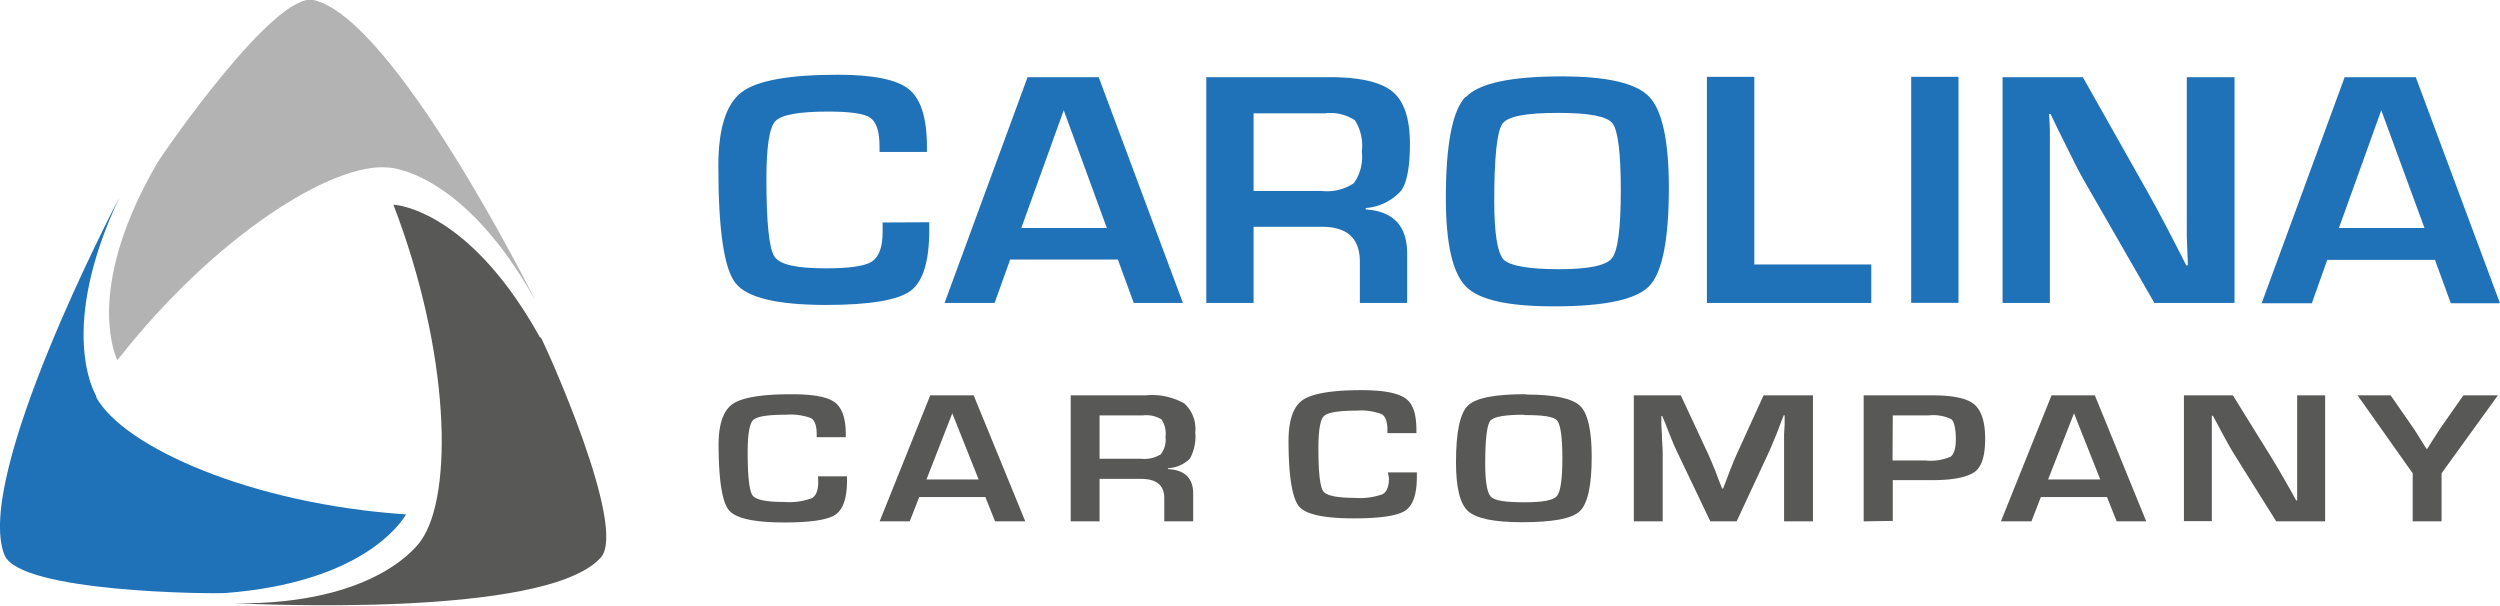<svg xmlns="http://www.w3.org/2000/svg" viewBox="0 0 226.77 54.98"><defs><style>.cls-1{fill:#1f71b8;}.cls-2{fill:#b3b3b3;}.cls-3{fill:#585857;}</style></defs><g id="Warstwa_2" data-name="Warstwa 2"><g id="Warstwa_1-2" data-name="Warstwa 1"><path class="cls-1" d="M84.29,20.16v.71c0,2.85-.57,4.7-1.72,5.53s-3.7,1.26-7.63,1.26c-4.47,0-7.21-.66-8.24-2s-1.54-4.85-1.54-10.6c0-3.39.7-5.61,2.09-6.68s4.3-1.6,8.74-1.6c3.22,0,5.38.44,6.46,1.32s1.63,2.61,1.63,5.22v.46H79.78v-.52q0-2-.84-2.58c-.55-.38-1.83-.56-3.82-.56-2.66,0-4.26.29-4.8.88s-.8,2.35-.8,5.26c0,3.92.24,6.25.72,7s2,1.08,4.67,1.08c2.13,0,3.51-.2,4.15-.6s1-1.28,1-2.64l0-.92Z"/><path class="cls-1" d="M8.73,35.92h0c-.17-.29-3.53-6.09,2.1-18h0c-.41.76-13.27,25.4-10.42,32.43,1.39,3.41,18.93,3.53,20.05,3.44,12.17-.94,15.77-6.17,16.29-7l.08-.13c-14.09-.94-25.62-6.13-28.1-10.62"/><path class="cls-2" d="M28.44,0C24.9-.76,14.79,13.88,14.22,14.86,8,25.59,10.19,31.6,10.59,32.54l.06.13c8.8-11.26,19.56-18,24.59-17.47v0c.33,0,6.91.52,13.32,12.06l0,0C48.2,26.5,35.72,1.65,28.44,0"/><path class="cls-3" d="M49,30.64C43,19.8,36.83,18.69,35.83,18.58h-.14C40.84,32,41.13,44.84,38.21,49l0,0c-.18.27-3.9,5.84-16.9,5.73v0c.85,0,28.17,1.47,33.19-4.16,2.44-2.73-4.91-19-5.46-20"/><path class="cls-1" d="M93.21,7h0L85.68,27.48h4.54l1.41-3.94h9.77l1.44,3.94h4.46L99.66,7Zm3.28,3,3.91,10.68H92.64Z"/><path class="cls-1" d="M109.42,7h0V27.48h4.29V20.57h6.19c2.3,0,3.45,1.05,3.45,3.17v3.74h4.29V23c0-2.51-1.26-3.84-3.76-4v-.13a4.78,4.78,0,0,0,3.22-1.58c.53-.76.79-2.18.79-4.25q0-3.42-1.58-4.73T120.58,7Zm4.29,3.28h6.47a4,4,0,0,1,2.73.64,4.34,4.34,0,0,1,.62,2.83,4.13,4.13,0,0,1-.72,2.86,4.34,4.34,0,0,1-2.93.71h-6.17Z"/><path class="cls-1" d="M132.93,8.78h0q-1.78,1.88-1.78,9.2c0,4.11.61,6.77,1.81,8s3.86,1.81,8,1.81q6.85,0,8.63-1.83t1.79-8.88c0-4.29-.6-7.06-1.78-8.3s-3.83-1.85-7.94-1.85c-4.62,0-7.52.62-8.7,1.88m3.44,14.75c-.57-.6-.86-2.38-.86-5.32,0-4,.25-6.3.73-7s2.17-1,5.06-1,4.43.32,4.93.94.76,2.66.76,6.09-.27,5.48-.8,6.15-2.13,1-4.79,1S136.94,24.13,136.37,23.53Z"/><polygon class="cls-1" points="154.83 6.97 154.83 27.48 169.74 27.48 169.74 23.99 159.13 23.99 159.13 6.97 154.83 6.97"/><rect class="cls-1" x="173.36" y="6.97" width="4.29" height="20.5"/><path class="cls-1" d="M198.36,7V18.78l0,2.64.05,1.32.05,1.33h-.15l-.86-1.69-.86-1.66c-.69-1.32-1.29-2.43-1.81-3.35L188.93,7h-7.28V27.48h4.29V15.71l0-2.68,0-1.34-.07-1.35H186l.71,1.47.73,1.47c.69,1.4,1.19,2.39,1.51,2.94l6.47,11.26h7.27V7Z"/><path class="cls-1" d="M212.68,7h0l-7.53,20.51h4.55l1.4-3.94h9.77l1.44,3.94h4.46L219.13,7ZM216,10l3.92,10.68h-7.76Z"/><path class="cls-3" d="M74.2,43.21h2.63v.39c0,1.59-.36,2.62-1.06,3.09s-2.25.7-4.65.7q-4.08,0-5-1.11t-.94-5.91c0-1.89.43-3.13,1.27-3.72s2.63-.89,5.33-.89c2,0,3.28.24,3.94.73s1,1.46,1,2.91v.26H74.08v-.29q0-1.12-.51-1.44a5.4,5.4,0,0,0-2.33-.31c-1.63,0-2.6.16-2.93.49s-.49,1.31-.49,2.93c0,2.19.15,3.48.44,3.89s1.24.6,2.84.6a5.94,5.94,0,0,0,2.54-.34c.38-.22.58-.71.58-1.47Z"/><path class="cls-3" d="M88.77,43.49h0l-2.39-6-2.34,6Zm.61,1.6h-6l-.86,2.2H79.79l4.59-11.43h3.94L93,47.29H90.26Z"/><path class="cls-3" d="M99.74,41.61h3.76a2.79,2.79,0,0,0,1.79-.4,2.15,2.15,0,0,0,.43-1.59,2.29,2.29,0,0,0-.37-1.58,2.62,2.62,0,0,0-1.67-.36H99.74Zm-2.62,5.68V35.86h6.81a6,6,0,0,1,3.49.73,3.11,3.11,0,0,1,1,2.63,4.15,4.15,0,0,1-.48,2.37,3,3,0,0,1-2,.88v.08c1.53.08,2.29.82,2.29,2.22v2.52h-2.62V45.2c0-1.18-.7-1.76-2.1-1.76H99.74v3.85Z"/><path class="cls-3" d="M125.89,42.85h2.63v.39c0,1.59-.35,2.62-1.05,3.08s-2.25.7-4.65.7c-2.73,0-4.4-.36-5-1.1s-.94-2.71-.94-5.91c0-1.89.43-3.13,1.28-3.72s2.62-.9,5.32-.9c2,0,3.29.25,4,.74s1,1.45,1,2.91v.25h-2.63V39c0-.75-.17-1.22-.51-1.43a5.32,5.32,0,0,0-2.33-.32c-1.63,0-2.6.17-2.93.5s-.49,1.3-.49,2.93c0,2.19.15,3.48.44,3.88s1.24.6,2.85.6a6.11,6.11,0,0,0,2.53-.33c.39-.22.58-.71.58-1.47Z"/><path class="cls-3" d="M138.25,37.62h0c-1.76,0-2.79.18-3.08.56s-.45,1.67-.45,3.88c0,1.64.17,2.63.52,3s1.37.5,3.07.5,2.6-.19,2.92-.57.49-1.52.49-3.42-.16-3-.46-3.4-1.31-.52-3-.52m.2-1.86c2.51,0,4.12.34,4.84,1s1.08,2.23,1.08,4.63c0,2.62-.36,4.26-1.08,4.95s-2.48,1-5.26,1c-2.51,0-4.13-.34-4.87-1s-1.1-2.15-1.1-4.44q0-4.09,1.08-5.14T138.45,35.76Z"/><path class="cls-3" d="M164.45,35.86V47.29h-2.62V41.06c0-.5,0-1.06,0-1.69l.05-.86,0-.84h-.08l-.31.79-.3.8c-.29.71-.51,1.24-.66,1.58l-3,6.45h-2.39l-3.06-6.4c-.17-.35-.39-.88-.67-1.58l-.31-.8-.32-.78h-.08l0,.82.05.84c0,.65.07,1.2.07,1.67v6.23h-2.62V35.86h4.26l2.47,5.29c.17.37.39.9.67,1.58l.3.8.31.78h.09l.3-.78.3-.79c.25-.66.47-1.19.65-1.57l2.42-5.31Z"/><path class="cls-3" d="M171.67,41.77h3a4.6,4.6,0,0,0,2.26-.34c.32-.23.48-.76.48-1.6s-.13-1.57-.4-1.8a3.79,3.79,0,0,0-2.08-.35h-3.24Zm-2.62,5.52V35.86h6.25c1.86,0,3.12.27,3.77.81s1,1.57,1,3.12-.31,2.54-.93,3-1.88.76-3.76.76h-3.69v3.7Z"/><path class="cls-3" d="M190.51,43.49h0l-2.38-6-2.35,6Zm.61,1.6h-6l-.85,2.2h-2.77l4.59-11.43h3.93l4.66,11.43H192Z"/><path class="cls-3" d="M210.91,35.86V47.29h-4.44L202.53,41c-.19-.32-.5-.86-.92-1.64l-.44-.83-.44-.82h-.1l0,.76,0,.74,0,1.5v6.56H198.1V35.86h4.44l3.59,5.79c.32.52.68,1.14,1.1,1.87l.53.93.52.94h.09l0-.74,0-.74,0-1.47V35.86Z"/><path class="cls-3" d="M226.58,35.86l-5.11,7.07v4.36h-2.62V42.93l-5-7.07h3l2.08,3c.12.17.31.48.59.93l.29.46.29.46h.07l.29-.46.29-.46q.38-.61.6-.93l2.1-3Z"/></g></g></svg>